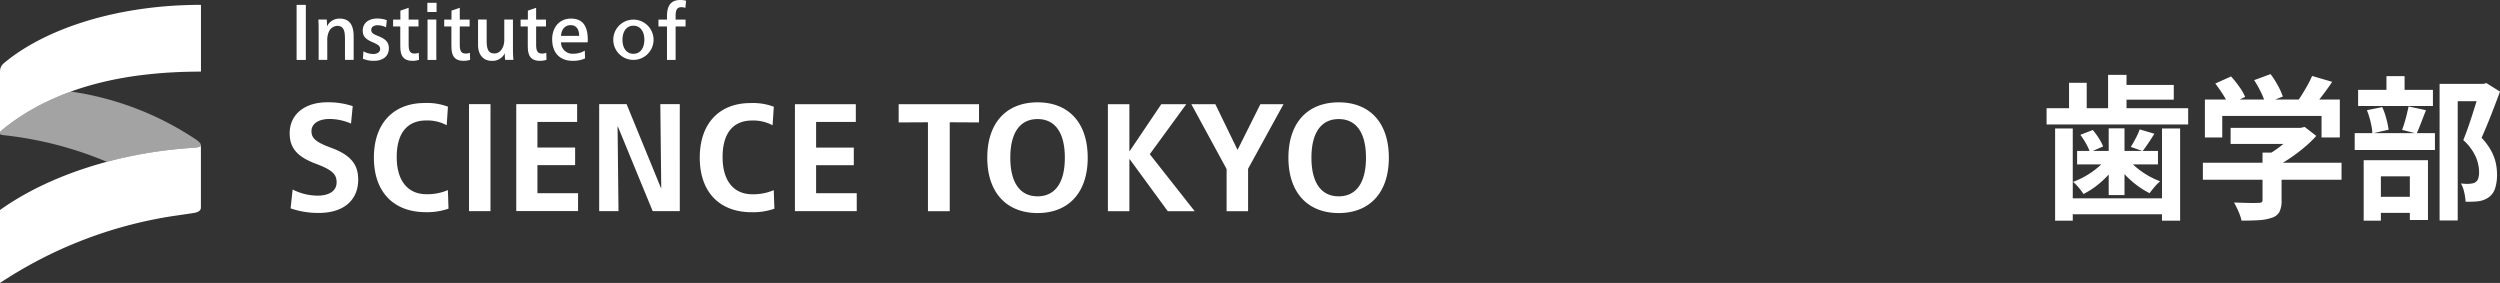 <svg xmlns="http://www.w3.org/2000/svg" width="484.16" height="54.8" viewBox="0 0 484.16 54.8">
  <rect x="0" y="0" width="484.16" height="54.8" fill="#333333" stroke="none"/>
  <g id="グループ_12687" data-name="グループ 12687" transform="translate(-12042 8261)">
    <path id="パス_42981" data-name="パス 42981" d="M15.24-23.55H25.98v2.85H15.24ZM13.26-25.5h3.57v8.04H13.26ZM5.7-23.97H9.12v6.33H5.7ZM5.13-1.59H24.9V1.5H5.13ZM1.35-19.05H28.77v3.15H1.35Zm5.91,8.28H22.92v2.61H7.26ZM3-15.12H6.42V2.73H3Zm20.7,0h3.51V2.73H23.7Zm-10.32-.03h3.06V-2.22H13.38ZM7.89-13.89l2.4-.93a12.582,12.582,0,0,1,1.185,1.605A9.707,9.707,0,0,1,12.3-11.64L9.75-10.53A10.114,10.114,0,0,0,8.985-12.2,14.178,14.178,0,0,0,7.89-13.89Zm11.49-1.05,2.85.84q-.6.96-1.185,1.83t-1.1,1.53l-2.28-.81q.45-.72.96-1.695A11.868,11.868,0,0,0,19.38-14.94ZM13.11-9.51l2.16.75a15.049,15.049,0,0,1-1.845,2.505,18.27,18.27,0,0,1-2.37,2.205A14.757,14.757,0,0,1,8.49-2.43a10.194,10.194,0,0,0-.93-1.245,8.641,8.641,0,0,0-1.08-1.1A16.437,16.437,0,0,0,9.03-5.985,15.7,15.7,0,0,0,11.37-7.65,10.58,10.58,0,0,0,13.11-9.51Zm3.69-.06a11.5,11.5,0,0,0,1.755,1.845,16.077,16.077,0,0,0,2.31,1.65A15.047,15.047,0,0,0,23.34-4.89,8.641,8.641,0,0,0,22.26-3.8q-.6.705-.96,1.215a16.5,16.5,0,0,1-2.535-1.59A17.8,17.8,0,0,1,16.4-6.315,20.09,20.09,0,0,1,14.49-8.7Zm20.19-5.67H50.82v3.12H36.99ZM31.62-8.49H58.47v3.3H31.62Zm11.55-1.95h3.69v9.27A4.906,4.906,0,0,1,46.47.99,2.48,2.48,0,0,1,45,2.16a9.1,9.1,0,0,1-2.52.48q-1.44.09-3.36.09A10.577,10.577,0,0,0,38.505.945,16.321,16.321,0,0,0,37.65-.78l1.95.06q.99.03,1.755.03T42.42-.72a1.033,1.033,0,0,0,.6-.12.51.51,0,0,0,.15-.42Zm6.51-4.8h.87l.78-.18,2.25,1.74a22.442,22.442,0,0,1-2.31,2.22,33.249,33.249,0,0,1-2.76,2.085A24.108,24.108,0,0,1,45.6-7.68a9.263,9.263,0,0,0-.915-1.1q-.585-.615-.975-1a17.664,17.664,0,0,0,2.325-1.44,23.562,23.562,0,0,0,2.115-1.725,14.5,14.5,0,0,0,1.53-1.6ZM32.01-20.73H58.14v7.35H54.6v-4.17H35.37v4.17H32.01Zm20.76-4.56,3.9,1.14q-1.02,1.5-2.13,2.94t-2.01,2.43l-2.97-1.08q.6-.78,1.185-1.71t1.125-1.9A20.224,20.224,0,0,0,52.77-25.29ZM34.02-23.82l3.06-1.38a22.446,22.446,0,0,1,1.59,2,10.256,10.256,0,0,1,1.14,1.965l-3.24,1.53A12.134,12.134,0,0,0,35.505-21.7Q34.77-22.86,34.02-23.82Zm7.53-.66,3.18-1.17a18.415,18.415,0,0,1,1.4,2.19A12.783,12.783,0,0,1,47.1-21.3l-3.39,1.32a12.781,12.781,0,0,0-.855-2.175A20.253,20.253,0,0,0,41.55-24.48Zm35.91.72h8.76v3.36H80.97V2.7H77.46ZM61.68-22.59H76.17v3.12H61.68Zm-.66,8.37H76.56v3.27H61.02Zm6.15-11.04h3.51v4.62H67.17Zm-3.78,6.6,2.97-.6a14.363,14.363,0,0,1,.78,2.22,16.777,16.777,0,0,1,.45,2.16l-3.15.72a11.412,11.412,0,0,0-.33-2.175A16.348,16.348,0,0,0,63.39-18.66Zm8.07-.72,3.36.72q-.48,1.23-.945,2.445T73.02-14.13l-2.82-.72q.24-.63.48-1.425t.435-1.62Q71.31-18.72,71.46-19.38ZM63.99-1.89h9.27V1.23H63.99ZM62.76-8.97H75.21V2.61H71.7V-5.85H66.09V2.73H62.76ZM85.29-23.76h.69l.54-.15,2.64,1.65q-.81,2.19-1.755,4.605T85.59-13.32a11.946,11.946,0,0,1,1.9,2.6,9.094,9.094,0,0,1,.87,2.355,10.588,10.588,0,0,1,.225,2.1,8.52,8.52,0,0,1-.39,2.79,3.358,3.358,0,0,1-1.26,1.71,4.419,4.419,0,0,1-2.07.75q-.51.06-1.125.075T82.5-.93a10.3,10.3,0,0,0-.255-1.77A6.456,6.456,0,0,0,81.6-4.47q.51.06.93.075a6.591,6.591,0,0,0,.78-.015A5.489,5.489,0,0,0,83.9-4.5a1.3,1.3,0,0,0,.495-.21,1.313,1.313,0,0,0,.555-.735A4.111,4.111,0,0,0,85.11-6.72,7.9,7.9,0,0,0,84.5-9.555,9.651,9.651,0,0,0,82.05-12.87q.45-1.08.915-2.415t.9-2.7q.435-1.365.81-2.565t.615-1.98Z" transform="translate(12437 -8221)" fill="#fff"/>
    <g id="_レイヤー_1-2" transform="translate(12042 -8261.01)">
      <path id="パス_42975" data-name="パス 42975" d="M59.23.95V11.62H57.44V.95Zm2.43,2.84h1.62c.03.34.05.86.05,1.27h.03a2.65,2.65,0,0,1,2.41-1.45c2.02,0,2.72,1.38,2.72,3.48v4.52H66.81V7.79c0-1.59-.11-2.77-1.5-2.77a1.869,1.869,0,0,0-1.59,1.07,3.986,3.986,0,0,0-.34,1.88v3.64H61.71V6.15c0-.79,0-1.62-.06-2.37Zm8.62,7.61.11-1.45a4.007,4.007,0,0,0,1.9.52c.73,0,1.33-.34,1.33-.96,0-.58-.34-.84-1.51-1.35-1.36-.58-1.86-1.15-1.86-2.22,0-1.45,1.13-2.34,2.8-2.34a5.029,5.029,0,0,1,1.86.32L74.76,5.3a3.619,3.619,0,0,0-1.67-.4c-.67,0-1.19.32-1.19.9s.37.81,1.39,1.21c1.36.55,2.02,1.16,2.02,2.35,0,1.59-1.21,2.43-2.9,2.43a5.389,5.389,0,0,1-2.11-.4Zm7.24-2.38V5.14H76.13V3.81h1.41V2.07l1.6-.55V3.81h1.91V5.14H79.14V8.55c0,1.25.2,1.83,1.18,1.83a2.125,2.125,0,0,0,.78-.15l.05,1.36a3.882,3.882,0,0,1-1.24.2c-1.82,0-2.38-1.01-2.38-2.77ZM84.55.55V2.34H82.76V.55h1.79ZM84.5,3.79v7.83H82.8V3.79h1.7Zm2.92,5.23V5.14H86.03V3.81h1.41V2.07l1.6-.55V3.81h1.91V5.14H89.04V8.55c0,1.25.2,1.83,1.18,1.83a2.125,2.125,0,0,0,.78-.15l.05,1.36a3.882,3.882,0,0,1-1.24.2c-1.82,0-2.38-1.01-2.38-2.77Zm5.16-.31V3.79h1.67V7.75c0,1.62.21,2.61,1.51,2.61,1.15,0,1.9-1.19,1.9-2.6V3.79h1.68V9.12c0,.98.03,1.83.09,2.49H97.84a8.191,8.191,0,0,1-.08-1.24h-.03a2.6,2.6,0,0,1-2.52,1.42c-1.6,0-2.63-1.16-2.63-3.09Zm9.63.31V5.14h-1.39V3.81h1.41V2.07l1.6-.55V3.81h1.91V5.14h-1.91V8.55c0,1.25.2,1.83,1.18,1.83a2.125,2.125,0,0,0,.78-.15l.05,1.36a3.882,3.882,0,0,1-1.24.2c-1.82,0-2.38-1.01-2.38-2.77Zm4.72-1.36c0-2.42,1.47-4.05,3.64-4.05s3.26,1.3,3.26,4.08c0,.21-.02.37-.03.52h-5.15a2.2,2.2,0,0,0,2.41,2.2,4.045,4.045,0,0,0,2.19-.6l.06,1.51a5.588,5.588,0,0,1-2.4.47c-2.48,0-3.97-1.54-3.97-4.14Zm3.59-2.78c-.99,0-1.77.67-1.88,2.08h3.52C112.16,5.54,111.5,4.88,110.52,4.88Zm8.25,2.83a3.9,3.9,0,1,1,7.8,0,3.9,3.9,0,1,1-7.8,0Zm6.02,0c0-1.67-.83-2.72-2.12-2.72s-2.12,1.05-2.12,2.72.83,2.72,2.12,2.72S124.79,9.38,124.79,7.71Zm2.73-2.57V3.81h1.65V3.17c0-2.02.72-3.16,2.58-3.16a4.346,4.346,0,0,1,1.12.14l-.14,1.39a2.136,2.136,0,0,0-.76-.14c-.84,0-1.13.5-1.13,1.74v.67h1.93V5.14h-1.93v6.48h-1.67V5.14h-1.65ZM68.31,20.56l-.33,3.38a10.623,10.623,0,0,0-4.13-.89c-2.17,0-3.53.92-3.53,2.35,0,1.28.68,2.08,3.68,3.18,3.77,1.37,5.37,3.15,5.37,6.2,0,4.04-2.85,6.47-7.66,6.47a16.361,16.361,0,0,1-5.43-.89l.39-3.65a10.782,10.782,0,0,0,4.81,1.19c2.29,0,3.71-.92,3.71-2.58,0-1.57-.86-2.4-3.92-3.56-3.62-1.34-5.17-3-5.17-5.94,0-3.68,2.94-6,7.27-6a15.057,15.057,0,0,1,4.93.74ZM86.74,36.83l.12,3.59a12.536,12.536,0,0,1-4.39.68c-6.2,0-10.06-3.86-10.06-10.57s3.86-10.57,9.83-10.57a11.487,11.487,0,0,1,4.51.71l-.24,3.59a7.9,7.9,0,0,0-3.98-.92c-3.44,0-5.7,2.2-5.7,7.07s2.37,7.21,5.73,7.21a10.011,10.011,0,0,0,4.19-.8Zm8.25-16.65V40.9H90.83V20.18h4.16ZM99.98,40.9V20.18h11.79v3.44h-7.69v4.96h7.3v3.41h-7.3v5.43h7.87v3.47H99.99Zm28.08-4.42-.18-16.3h3.77V40.9H126.4l-6.74-16.39h-.06l.18,16.39h-3.74V20.18h5.31l6.68,16.3Zm21.79.36.12,3.59a12.536,12.536,0,0,1-4.39.68c-6.2,0-10.06-3.86-10.06-10.57s3.86-10.57,9.83-10.57a11.487,11.487,0,0,1,4.51.71l-.24,3.59a7.9,7.9,0,0,0-3.98-.92c-3.44,0-5.7,2.2-5.7,7.07s2.37,7.21,5.73,7.21a10.011,10.011,0,0,0,4.19-.8Zm4.1,4.07V20.19h11.79v3.44h-7.69v4.96h7.3V32h-7.3v5.43h7.87V40.9H153.96ZM189.6,20.19v3.53l-5.67-.03V40.91h-4.22V23.69l-5.67.03V20.19Zm21.05,10.36c0,6.83-3.77,10.72-9.71,10.72s-9.74-3.89-9.74-10.72,3.77-10.72,9.74-10.72S210.65,23.72,210.65,30.55Zm-14.99,0c0,5.11,2.08,7.48,5.28,7.48s5.28-2.37,5.28-7.48-2.08-7.48-5.28-7.48S195.66,25.44,195.66,30.55Zm23.06.3V40.91h-4.16V20.19h4.16v9.08h.06l6.12-9.08h4.84l-7.07,9.68,8.7,11.04h-5.22l-7.36-10.06h-.06Zm12.02-10.66h4.63l4.27,8.79h.06l4.39-8.79h4.48l-6.86,12.5v8.22h-4.16V32.75l-6.83-12.56Zm38.23,10.36c0,6.83-3.77,10.72-9.71,10.72s-9.74-3.89-9.74-10.72,3.77-10.72,9.74-10.72S268.97,23.72,268.97,30.55Zm-14.99,0c0,5.11,2.08,7.48,5.28,7.48s5.28-2.37,5.28-7.48-2.08-7.48-5.28-7.48-5.28,2.37-5.28,7.48Z" fill="#fff"/>
      <path id="パス_42976" data-name="パス 42976" d="M38.91.95C22.33.95,8.51,5.74.76,12.24A2.012,2.012,0,0,0,0,13.82V25.8c0-.25.19-.44.57-.76C11.23,16.46,25.1,13.88,38.92,13.88V.95Z" fill="#fff"/>
      <path id="パス_42977" data-name="パス 42977" d="M38.91,40.15V28.13c0,.32-.57.44-1.45.5-14.31.89-28,5.3-37.46,12.05V54.81A83.532,83.532,0,0,1,33.7,41.82c.15-.02,3.11-.45,3.48-.51.45-.07,1.38-.17,1.66-.76A.967.967,0,0,0,38.91,40.15Z" fill="#fff"/>
      <path id="パス_42978" data-name="パス 42978" d="M38.91,28.13h0c0-.32-.32-.63-.82-1.01a58.629,58.629,0,0,0-24.37-9.38A45.547,45.547,0,0,0,.57,25.03c-.38.33-.57.51-.57.77s.13.32.63.38A71.062,71.062,0,0,1,20.7,31.35a86.242,86.242,0,0,1,16.76-2.71c.88-.06,1.45-.19,1.45-.5Z" fill="#fff" opacity="0.55"/>
    </g>
  </g>
</svg>
